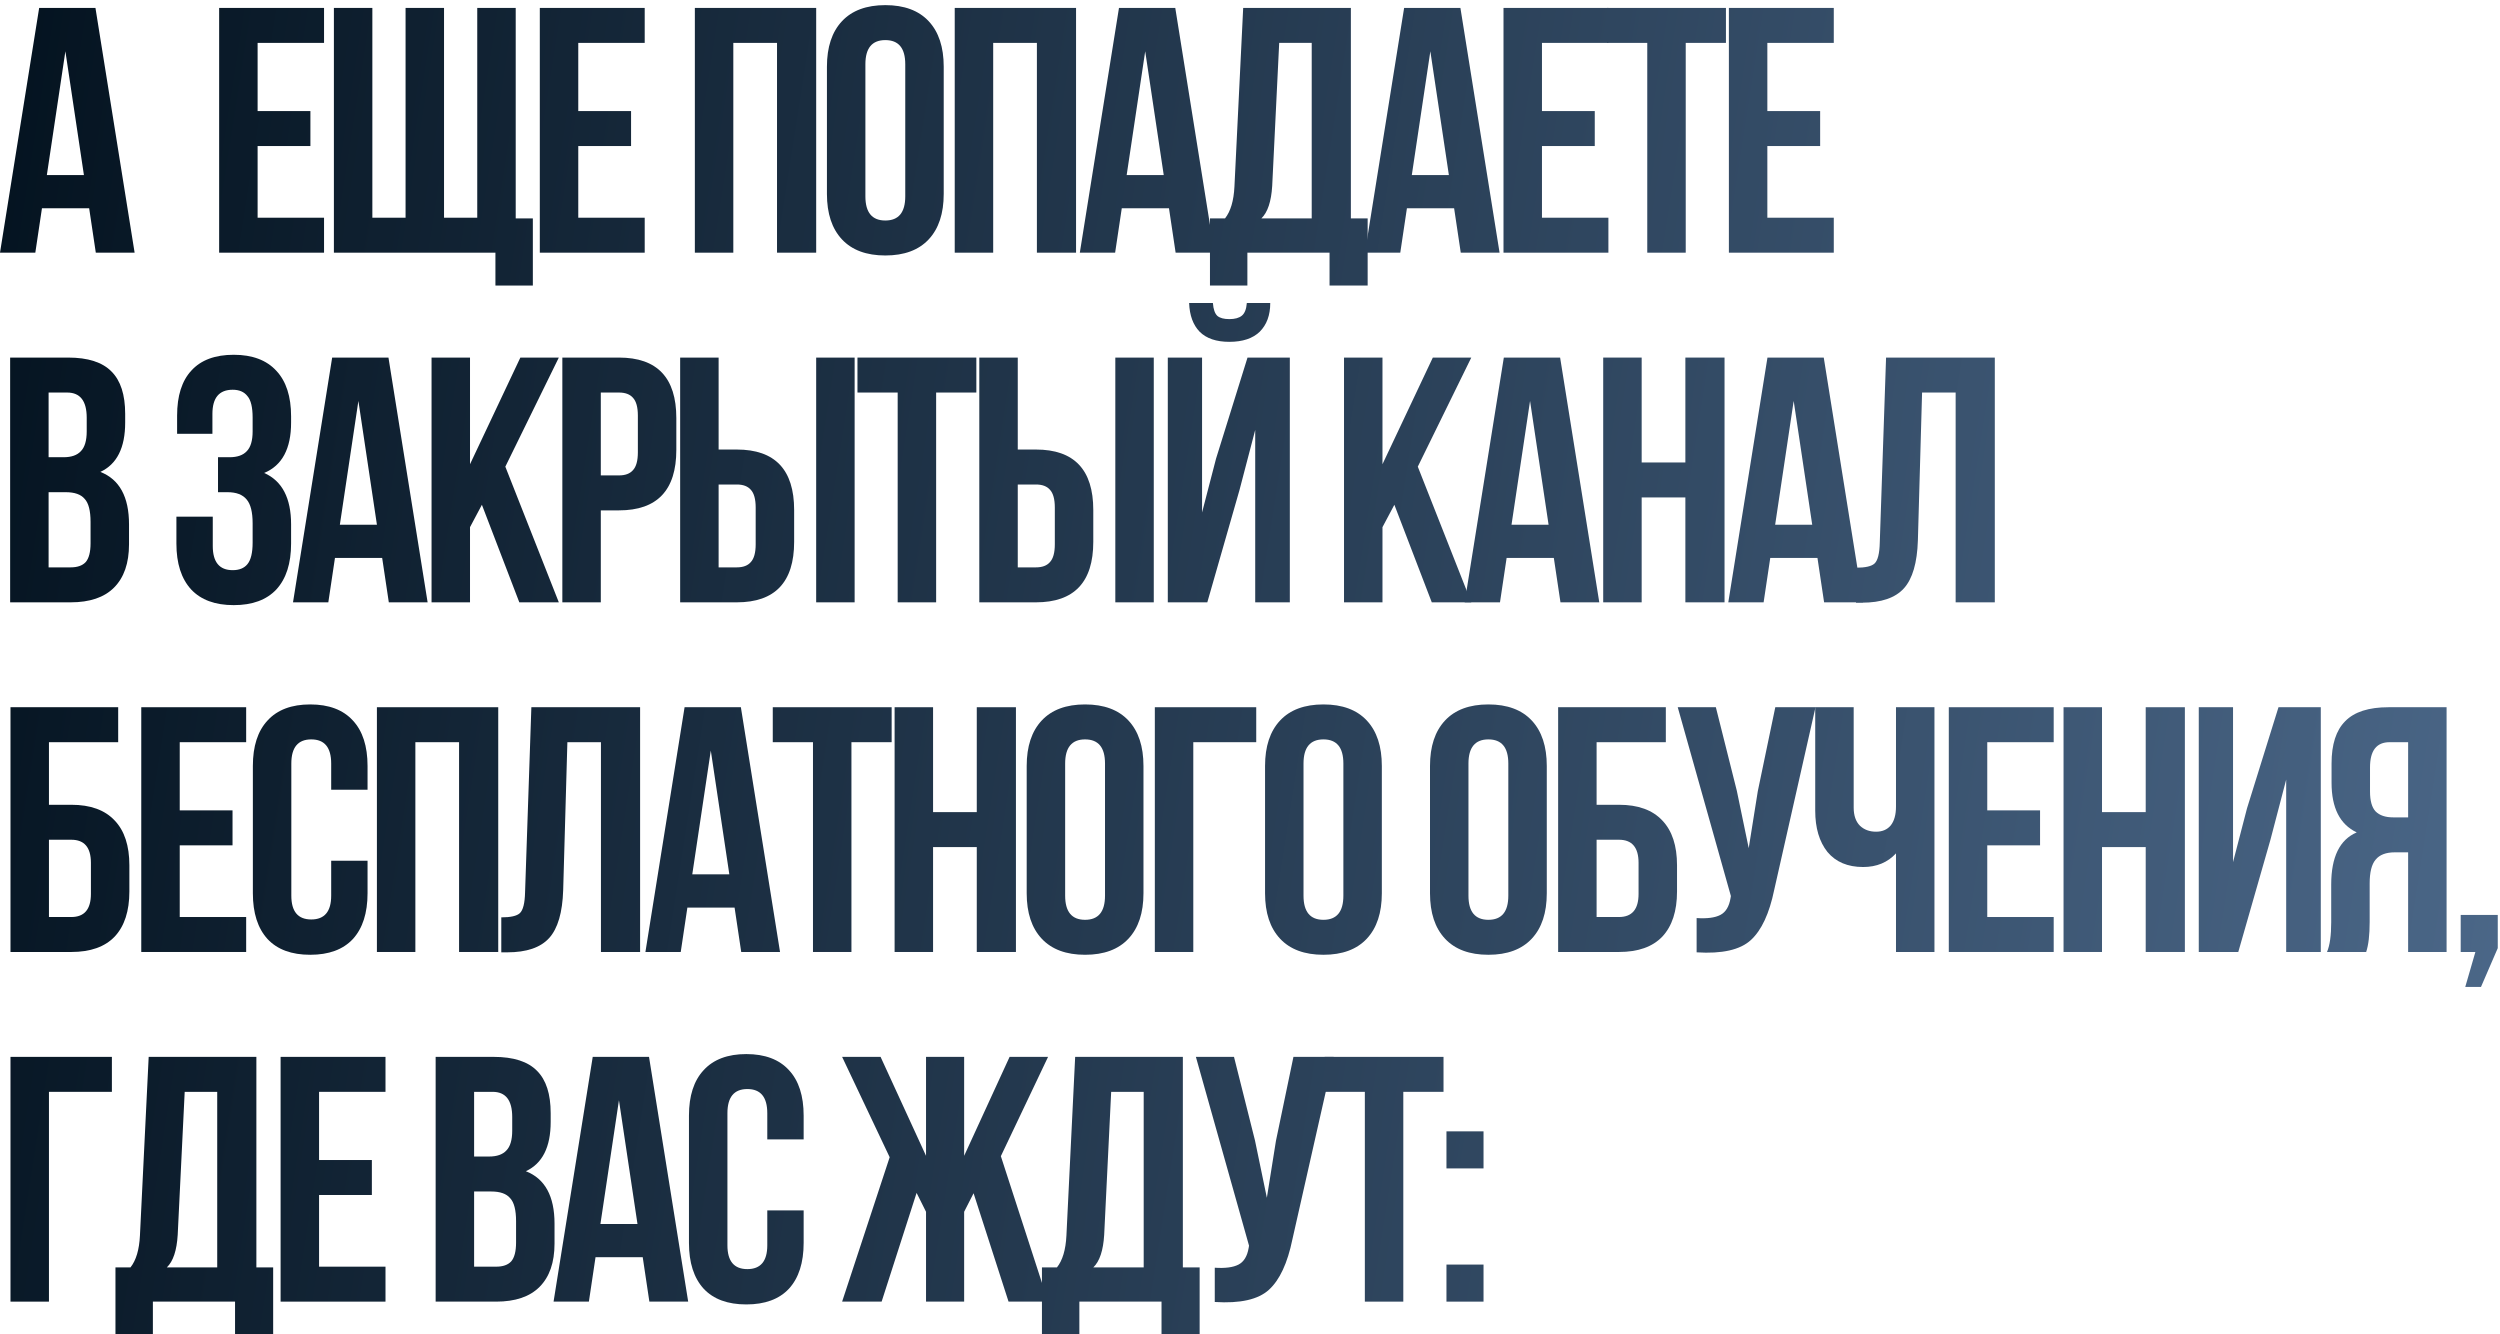 <?xml version="1.0" encoding="UTF-8"?> <svg xmlns="http://www.w3.org/2000/svg" width="429" height="229" viewBox="0 0 429 229" fill="none"><path d="M248.213 217H254.573V223.36H248.213V217ZM248.213 194.14H254.573V200.5H248.213V194.14Z" fill="url(#paint0_linear_3_1652)"></path><path d="M227.307 187.36V181.36H247.707V187.36H240.807V223.36H234.207V187.36H227.307Z" fill="url(#paint1_linear_3_1652)"></path><path d="M228.854 181.36L221.774 212.68C220.934 216.76 219.594 219.64 217.754 221.32C215.914 223 212.814 223.7 208.454 223.42V217.54C210.254 217.66 211.614 217.48 212.534 217C213.454 216.52 214.034 215.56 214.274 214.12L214.334 213.76L205.214 181.36H211.754L215.354 195.7L217.394 205.54L218.954 195.76L221.954 181.36H228.854Z" fill="url(#paint2_linear_3_1652)"></path><path d="M205.858 229H199.318V223.36H185.218V229H178.798V217.48H181.378C182.338 216.28 182.878 214.46 182.998 212.02L184.498 181.36H202.978V217.48H205.858V229ZM190.678 187.36L189.478 211.9C189.318 214.58 188.698 216.44 187.618 217.48H196.258V187.36H190.678Z" fill="url(#paint3_linear_3_1652)"></path><path d="M165.447 181.36V198.34L173.247 181.36H179.847L171.747 198.4L179.847 223.36H173.067L167.067 204.76L165.447 207.94V223.36H158.907V207.94L157.287 204.7L151.287 223.36H144.507L152.667 198.58L144.507 181.36H151.107L158.907 198.34V181.36H165.447Z" fill="url(#paint4_linear_3_1652)"></path><path d="M131.666 207.7H137.906V213.28C137.906 216.68 137.066 219.3 135.386 221.14C133.706 222.94 131.266 223.84 128.066 223.84C124.866 223.84 122.426 222.94 120.746 221.14C119.066 219.3 118.226 216.68 118.226 213.28V191.44C118.226 188.04 119.066 185.44 120.746 183.64C122.426 181.8 124.866 180.88 128.066 180.88C131.266 180.88 133.706 181.8 135.386 183.64C137.066 185.44 137.906 188.04 137.906 191.44V195.52H131.666V191.02C131.666 188.26 130.526 186.88 128.246 186.88C125.966 186.88 124.826 188.26 124.826 191.02V213.7C124.826 216.42 125.966 217.78 128.246 217.78C130.526 217.78 131.666 216.42 131.666 213.7V207.7Z" fill="url(#paint5_linear_3_1652)"></path><path d="M111.372 181.36L118.092 223.36H111.432L110.292 215.74H102.192L101.052 223.36H94.992L101.712 181.36H111.372ZM106.212 188.8L103.032 210.04H109.392L106.212 188.8Z" fill="url(#paint6_linear_3_1652)"></path><path d="M84.717 181.36C88.117 181.36 90.597 182.16 92.157 183.76C93.717 185.32 94.497 187.74 94.497 191.02V192.52C94.497 196.84 93.077 199.66 90.237 200.98C93.517 202.26 95.157 205.26 95.157 209.98V213.4C95.157 216.64 94.297 219.12 92.577 220.84C90.897 222.52 88.417 223.36 85.137 223.36H74.757V181.36H84.717ZM84.297 204.46H81.357V217.36H85.137C86.297 217.36 87.157 217.06 87.717 216.46C88.277 215.82 88.557 214.74 88.557 213.22V209.56C88.557 207.64 88.217 206.32 87.537 205.6C86.897 204.84 85.817 204.46 84.297 204.46ZM84.537 187.36H81.357V198.46H83.937C85.257 198.46 86.237 198.12 86.877 197.44C87.557 196.76 87.897 195.62 87.897 194.02V191.68C87.897 188.8 86.777 187.36 84.537 187.36Z" fill="url(#paint7_linear_3_1652)"></path><path d="M54.751 187.36V199.06H63.811V205.06H54.751V217.36H66.151V223.36H48.151V181.36H66.151V187.36H54.751Z" fill="url(#paint8_linear_3_1652)"></path><path d="M46.874 229H40.334V223.36H26.234V229H19.814V217.48H22.394C23.354 216.28 23.894 214.46 24.014 212.02L25.514 181.36H43.994V217.48H46.874V229ZM31.694 187.36L30.494 211.9C30.334 214.58 29.714 216.44 28.634 217.48H37.274V187.36H31.694Z" fill="url(#paint9_linear_3_1652)"></path><path d="M8.4 223.36H1.8V181.36H19.2V187.36H8.4V223.36Z" fill="url(#paint10_linear_3_1652)"></path><path d="M424.776 163.36H422.256V157H428.616V162.7L425.736 169.36H423.036L424.776 163.36Z" fill="url(#paint11_linear_3_1652)"></path><path d="M406.035 163.36H399.315C399.795 162.24 400.035 160.54 400.035 158.26V151.78C400.035 147.06 401.495 144.08 404.415 142.84C401.535 141.48 400.095 138.64 400.095 134.32V131.02C400.095 127.74 400.875 125.32 402.435 123.76C403.995 122.16 406.475 121.36 409.875 121.36H419.835V163.36H413.235V146.26H410.955C409.435 146.26 408.335 146.68 407.655 147.52C406.975 148.32 406.635 149.68 406.635 151.6V158.2C406.635 160.44 406.435 162.16 406.035 163.36ZM413.235 127.36H410.055C407.815 127.36 406.695 128.8 406.695 131.68V135.82C406.695 137.42 407.015 138.56 407.655 139.24C408.335 139.92 409.335 140.26 410.655 140.26H413.235V127.36Z" fill="url(#paint12_linear_3_1652)"></path><path d="M389.609 144.1L384.089 163.36H377.309V121.36H383.189V147.94L385.589 138.7L390.989 121.36H398.249V163.36H392.309V133.78L389.609 144.1Z" fill="url(#paint13_linear_3_1652)"></path><path d="M360.704 145.36V163.36H354.104V121.36H360.704V139.36H368.204V121.36H374.924V163.36H368.204V145.36H360.704Z" fill="url(#paint14_linear_3_1652)"></path><path d="M341.014 127.36V139.06H350.074V145.06H341.014V157.36H352.414V163.36H334.414V121.36H352.414V127.36H341.014Z" fill="url(#paint15_linear_3_1652)"></path><path d="M325.352 121.36H331.952V163.36H325.352V146.44C323.912 148 322.032 148.78 319.712 148.78C317.072 148.78 315.032 147.92 313.592 146.2C312.192 144.44 311.492 142.08 311.492 139.12V121.36H318.092V138.58C318.092 139.94 318.452 140.98 319.172 141.7C319.892 142.38 320.812 142.72 321.932 142.72C323.012 142.72 323.852 142.36 324.452 141.64C325.052 140.88 325.352 139.8 325.352 138.4V121.36Z" fill="url(#paint16_linear_3_1652)"></path><path d="M311.54 121.36L304.46 152.68C303.62 156.76 302.28 159.64 300.44 161.32C298.6 163 295.5 163.7 291.14 163.42V157.54C292.94 157.66 294.3 157.48 295.22 157C296.14 156.52 296.72 155.56 296.96 154.12L297.02 153.76L287.9 121.36H294.44L298.04 135.7L300.08 145.54L301.64 135.76L304.64 121.36H311.54Z" fill="url(#paint17_linear_3_1652)"></path><path d="M277.817 163.36H267.377V121.36H285.857V127.36H273.977V138.1H277.817C281.097 138.1 283.577 139 285.257 140.8C286.937 142.56 287.777 145.12 287.777 148.48V152.98C287.777 156.34 286.937 158.92 285.257 160.72C283.577 162.48 281.097 163.36 277.817 163.36ZM273.977 157.36H277.817C280.057 157.36 281.177 156.04 281.177 153.4V148.06C281.177 145.42 280.057 144.1 277.817 144.1H273.977V157.36Z" fill="url(#paint18_linear_3_1652)"></path><path d="M251.988 131.02V153.7C251.988 156.46 253.128 157.84 255.408 157.84C257.688 157.84 258.828 156.46 258.828 153.7V131.02C258.828 128.26 257.688 126.88 255.408 126.88C253.128 126.88 251.988 128.26 251.988 131.02ZM245.388 153.28V131.44C245.388 128.08 246.248 125.48 247.968 123.64C249.688 121.8 252.168 120.88 255.408 120.88C258.648 120.88 261.128 121.8 262.848 123.64C264.568 125.48 265.428 128.08 265.428 131.44V153.28C265.428 156.64 264.568 159.24 262.848 161.08C261.128 162.92 258.648 163.84 255.408 163.84C252.168 163.84 249.688 162.92 247.968 161.08C246.248 159.24 245.388 156.64 245.388 153.28Z" fill="url(#paint19_linear_3_1652)"></path><path d="M223.683 131.02V153.7C223.683 156.46 224.823 157.84 227.103 157.84C229.383 157.84 230.523 156.46 230.523 153.7V131.02C230.523 128.26 229.383 126.88 227.103 126.88C224.823 126.88 223.683 128.26 223.683 131.02ZM217.083 153.28V131.44C217.083 128.08 217.943 125.48 219.663 123.64C221.383 121.8 223.863 120.88 227.103 120.88C230.343 120.88 232.823 121.8 234.543 123.64C236.263 125.48 237.123 128.08 237.123 131.44V153.28C237.123 156.64 236.263 159.24 234.543 161.08C232.823 162.92 230.343 163.84 227.103 163.84C223.863 163.84 221.383 162.92 219.663 161.08C217.943 159.24 217.083 156.64 217.083 153.28Z" fill="url(#paint20_linear_3_1652)"></path><path d="M204.769 163.36H198.169V121.36H215.569V127.36H204.769V163.36Z" fill="url(#paint21_linear_3_1652)"></path><path d="M182.78 131.02V153.7C182.78 156.46 183.92 157.84 186.2 157.84C188.48 157.84 189.62 156.46 189.62 153.7V131.02C189.62 128.26 188.48 126.88 186.2 126.88C183.92 126.88 182.78 128.26 182.78 131.02ZM176.18 153.28V131.44C176.18 128.08 177.04 125.48 178.76 123.64C180.48 121.8 182.96 120.88 186.2 120.88C189.44 120.88 191.92 121.8 193.64 123.64C195.36 125.48 196.22 128.08 196.22 131.44V153.28C196.22 156.64 195.36 159.24 193.64 161.08C191.92 162.92 189.44 163.84 186.2 163.84C182.96 163.84 180.48 162.92 178.76 161.08C177.04 159.24 176.18 156.64 176.18 153.28Z" fill="url(#paint22_linear_3_1652)"></path><path d="M160.114 145.36V163.36H153.514V121.36H160.114V139.36H167.614V121.36H174.334V163.36H167.614V145.36H160.114Z" fill="url(#paint23_linear_3_1652)"></path><path d="M132.607 127.36V121.36H153.007V127.36H146.107V163.36H139.507V127.36H132.607Z" fill="url(#paint24_linear_3_1652)"></path><path d="M127.134 121.36L133.854 163.36H127.194L126.054 155.74H117.954L116.814 163.36H110.754L117.474 121.36H127.134ZM121.974 128.8L118.794 150.04H125.154L121.974 128.8Z" fill="url(#paint25_linear_3_1652)"></path><path d="M86.022 163.42V157.42C87.622 157.42 88.682 157.18 89.202 156.7C89.762 156.18 90.062 154.98 90.102 153.1L91.182 121.36H109.842V163.36H103.122V127.36H97.362L96.642 152.74C96.522 156.58 95.722 159.32 94.242 160.96C92.762 162.6 90.362 163.42 87.042 163.42H86.022Z" fill="url(#paint26_linear_3_1652)"></path><path d="M71.277 127.36V163.36H64.677V121.36H85.497V163.36H78.777V127.36H71.277Z" fill="url(#paint27_linear_3_1652)"></path><path d="M56.832 147.7H63.072V153.28C63.072 156.68 62.232 159.3 60.552 161.14C58.872 162.94 56.432 163.84 53.232 163.84C50.032 163.84 47.592 162.94 45.912 161.14C44.232 159.3 43.392 156.68 43.392 153.28V131.44C43.392 128.04 44.232 125.44 45.912 123.64C47.592 121.8 50.032 120.88 53.232 120.88C56.432 120.88 58.872 121.8 60.552 123.64C62.232 125.44 63.072 128.04 63.072 131.44V135.52H56.832V131.02C56.832 128.26 55.692 126.88 53.412 126.88C51.132 126.88 49.992 128.26 49.992 131.02V153.7C49.992 156.42 51.132 157.78 53.412 157.78C55.692 157.78 56.832 156.42 56.832 153.7V147.7Z" fill="url(#paint28_linear_3_1652)"></path><path d="M30.842 127.36V139.06H39.902V145.06H30.842V157.36H42.242V163.36H24.242V121.36H42.242V127.36H30.842Z" fill="url(#paint29_linear_3_1652)"></path><path d="M12.24 163.36H1.8V121.36H20.28V127.36H8.4V138.1H12.24C15.52 138.1 18 139 19.68 140.8C21.36 142.56 22.2 145.12 22.2 148.48V152.98C22.2 156.34 21.36 158.92 19.68 160.72C18 162.48 15.52 163.36 12.24 163.36ZM8.4 157.36H12.24C14.48 157.36 15.6 156.04 15.6 153.4V148.06C15.6 145.42 14.48 144.1 12.24 144.1H8.4V157.36Z" fill="url(#paint30_linear_3_1652)"></path><path d="M318.489 103.42V97.42C320.089 97.42 321.149 97.18 321.669 96.7C322.229 96.18 322.529 94.98 322.569 93.1L323.649 61.36H342.309V103.36H335.589V67.36H329.829L329.109 92.74C328.989 96.58 328.189 99.32 326.709 100.96C325.229 102.6 322.829 103.42 319.509 103.42H318.489Z" fill="url(#paint31_linear_3_1652)"></path><path d="M312.956 61.36L319.676 103.36H313.016L311.876 95.74H303.776L302.636 103.36H296.576L303.296 61.36H312.956ZM307.796 68.8L304.616 90.04H310.976L307.796 68.8Z" fill="url(#paint32_linear_3_1652)"></path><path d="M281.71 85.36V103.36H275.11V61.36H281.71V79.36H289.21V61.36H295.93V103.36H289.21V85.36H281.71Z" fill="url(#paint33_linear_3_1652)"></path><path d="M267.717 61.36L274.437 103.36H267.777L266.637 95.74H258.537L257.397 103.36H251.337L258.057 61.36H267.717ZM262.557 68.8L259.377 90.04H265.737L262.557 68.8Z" fill="url(#paint34_linear_3_1652)"></path><path d="M245.693 103.36L239.273 86.62L237.233 90.46V103.36H230.633V61.36H237.233V79.66L245.873 61.36H252.473L243.293 80.08L252.473 103.36H245.693Z" fill="url(#paint35_linear_3_1652)"></path><path d="M207.174 103.36H200.394V61.36H206.274V87.94L208.674 78.7L214.074 61.36H221.334V103.36H215.394V73.78L212.694 84.1L207.174 103.36ZM213.954 52C213.874 53.04 213.594 53.76 213.114 54.16C212.634 54.56 211.914 54.76 210.954 54.76C210.034 54.76 209.354 54.58 208.914 54.22C208.474 53.82 208.214 53.08 208.134 52H204.054C204.134 54.12 204.734 55.76 205.854 56.92C207.014 58.08 208.714 58.66 210.954 58.66C213.234 58.66 214.974 58.08 216.174 56.92C217.374 55.72 217.974 54.08 217.974 52H213.954Z" fill="url(#paint36_linear_3_1652)"></path><path d="M177.768 103.36H168.048V61.36H174.648V77.14H177.768C184.328 77.14 187.608 80.6 187.608 87.52V92.98C187.608 99.9 184.328 103.36 177.768 103.36ZM174.648 97.36H177.768C178.848 97.36 179.648 97.06 180.168 96.46C180.728 95.86 181.008 94.84 181.008 93.4V87.1C181.008 85.66 180.728 84.64 180.168 84.04C179.648 83.44 178.848 83.14 177.768 83.14H174.648V97.36ZM197.988 103.36H191.388V61.36H197.988V103.36Z" fill="url(#paint37_linear_3_1652)"></path><path d="M147.141 67.36V61.36H167.541V67.36H160.641V103.36H154.041V67.36H147.141Z" fill="url(#paint38_linear_3_1652)"></path><path d="M126.435 103.36H116.715V61.36H123.315V77.14H126.435C132.995 77.14 136.275 80.6 136.275 87.52V92.98C136.275 99.9 132.995 103.36 126.435 103.36ZM123.315 97.36H126.435C127.515 97.36 128.315 97.06 128.835 96.46C129.395 95.86 129.675 94.84 129.675 93.4V87.1C129.675 85.66 129.395 84.64 128.835 84.04C128.315 83.44 127.515 83.14 126.435 83.14H123.315V97.36ZM146.655 103.36H140.055V61.36H146.655V103.36Z" fill="url(#paint39_linear_3_1652)"></path><path d="M106.218 61.36C112.778 61.36 116.058 64.82 116.058 71.74V77.2C116.058 84.12 112.778 87.58 106.218 87.58H103.098V103.36H96.498V61.36H106.218ZM106.218 67.36H103.098V81.58H106.218C107.298 81.58 108.098 81.28 108.618 80.68C109.178 80.08 109.458 79.06 109.458 77.62V71.32C109.458 69.88 109.178 68.86 108.618 68.26C108.098 67.66 107.298 67.36 106.218 67.36Z" fill="url(#paint40_linear_3_1652)"></path><path d="M89.114 103.36L82.694 86.62L80.654 90.46V103.36H74.054V61.36H80.654V79.66L89.294 61.36H95.894L86.714 80.08L95.894 103.36H89.114Z" fill="url(#paint41_linear_3_1652)"></path><path d="M66.66 61.36L73.38 103.36H66.72L65.58 95.74H57.48L56.34 103.36H50.28L57 61.36H66.66ZM61.5 68.8L58.32 90.04H64.68L61.5 68.8Z" fill="url(#paint42_linear_3_1652)"></path><path d="M43.351 74.02V71.68C43.351 69.88 43.051 68.64 42.451 67.96C41.891 67.24 41.051 66.88 39.931 66.88C37.611 66.88 36.451 68.26 36.451 71.02V74.44H30.391V71.32C30.391 67.92 31.211 65.34 32.851 63.58C34.491 61.78 36.911 60.88 40.111 60.88C43.311 60.88 45.751 61.8 47.431 63.64C49.111 65.44 49.951 68.04 49.951 71.44V72.52C49.951 77 48.411 79.88 45.331 81.16C48.411 82.52 49.951 85.46 49.951 89.98V93.28C49.951 96.68 49.111 99.3 47.431 101.14C45.751 102.94 43.311 103.84 40.111 103.84C36.911 103.84 34.471 102.94 32.791 101.14C31.111 99.3 30.271 96.68 30.271 93.28V88.66H36.511V93.7C36.511 96.46 37.651 97.84 39.931 97.84C41.051 97.84 41.891 97.5 42.451 96.82C43.051 96.1 43.351 94.86 43.351 93.1V89.8C43.351 87.88 43.011 86.52 42.331 85.72C41.651 84.88 40.551 84.46 39.031 84.46H37.411V78.46H39.391C40.711 78.46 41.691 78.12 42.331 77.44C43.011 76.76 43.351 75.62 43.351 74.02Z" fill="url(#paint43_linear_3_1652)"></path><path d="M11.7 61.36C15.1 61.36 17.58 62.16 19.14 63.76C20.7 65.32 21.48 67.74 21.48 71.02V72.52C21.48 76.84 20.06 79.66 17.22 80.98C20.5 82.26 22.14 85.26 22.14 89.98V93.4C22.14 96.64 21.28 99.12 19.56 100.84C17.88 102.52 15.4 103.36 12.12 103.36H1.74V61.36H11.7ZM11.28 84.46H8.34V97.36H12.12C13.28 97.36 14.14 97.06 14.7 96.46C15.26 95.82 15.54 94.74 15.54 93.22V89.56C15.54 87.64 15.2 86.32 14.52 85.6C13.88 84.84 12.8 84.46 11.28 84.46ZM11.52 67.36H8.34V78.46H10.92C12.24 78.46 13.22 78.12 13.86 77.44C14.54 76.76 14.88 75.62 14.88 74.02V71.68C14.88 68.8 13.76 67.36 11.52 67.36Z" fill="url(#paint44_linear_3_1652)"></path><path d="M303.277 7.36V19.06H312.337V25.06H303.277V37.36H314.677V43.36H296.677V1.36H314.677V7.36H303.277Z" fill="url(#paint45_linear_3_1652)"></path><path d="M275.771 7.36V1.36H296.171V7.36H289.271V43.36H282.671V7.36H275.771Z" fill="url(#paint46_linear_3_1652)"></path><path d="M264.601 7.36V19.06H273.661V25.06H264.601V37.36H276.001V43.36H258.001V1.36H276.001V7.36H264.601Z" fill="url(#paint47_linear_3_1652)"></path><path d="M250.607 1.36L257.327 43.36H250.667L249.527 35.74H241.427L240.287 43.36H234.227L240.947 1.36H250.607ZM245.447 8.8L242.267 30.04H248.627L245.447 8.8Z" fill="url(#paint48_linear_3_1652)"></path><path d="M234.69 49H228.15V43.36H214.05V49H207.63V37.48H210.21C211.17 36.28 211.71 34.46 211.83 32.02L213.33 1.36H231.81V37.48H234.69V49ZM219.51 7.36L218.31 31.9C218.15 34.58 217.53 36.44 216.45 37.48H225.09V7.36H219.51Z" fill="url(#paint49_linear_3_1652)"></path><path d="M201.677 1.36L208.397 43.36H201.737L200.597 35.74H192.497L191.357 43.36H185.297L192.017 1.36H201.677ZM196.517 8.8L193.337 30.04H199.697L196.517 8.8Z" fill="url(#paint50_linear_3_1652)"></path><path d="M170.431 7.36V43.36H163.831V1.36H184.651V43.36H177.931V7.36H170.431Z" fill="url(#paint51_linear_3_1652)"></path><path d="M148.502 11.02V33.7C148.502 36.46 149.642 37.84 151.922 37.84C154.202 37.84 155.342 36.46 155.342 33.7V11.02C155.342 8.26 154.202 6.88 151.922 6.88C149.642 6.88 148.502 8.26 148.502 11.02ZM141.902 33.28V11.44C141.902 8.08 142.762 5.48 144.482 3.64C146.202 1.8 148.682 0.88 151.922 0.88C155.162 0.88 157.642 1.8 159.362 3.64C161.082 5.48 161.942 8.08 161.942 11.44V33.28C161.942 36.64 161.082 39.24 159.362 41.08C157.642 42.92 155.162 43.84 151.922 43.84C148.682 43.84 146.202 42.92 144.482 41.08C142.762 39.24 141.902 36.64 141.902 33.28Z" fill="url(#paint52_linear_3_1652)"></path><path d="M125.837 7.36V43.36H119.237V1.36H140.057V43.36H133.337V7.36H125.837Z" fill="url(#paint53_linear_3_1652)"></path><path d="M99.231 7.36V19.06H108.291V25.06H99.231V37.36H110.631V43.36H92.631V1.36H110.631V7.36H99.231Z" fill="url(#paint54_linear_3_1652)"></path><path d="M88.496 1.36V37.48H91.436V49H85.016V43.36H57.296V1.36H63.896V37.36H69.596V1.36H76.196V37.36H81.896V1.36H88.496Z" fill="url(#paint55_linear_3_1652)"></path><path d="M44.206 7.36V19.06H53.266V25.06H44.206V37.36H55.606V43.36H37.606V1.36H55.606V7.36H44.206Z" fill="url(#paint56_linear_3_1652)"></path><path d="M16.38 1.36L23.1 43.36H16.44L15.3 35.74H7.2L6.06 43.36H-0L6.72 1.36H16.38ZM11.22 8.8L8.04 30.04H14.4L11.22 8.8Z" fill="url(#paint57_linear_3_1652)"></path><defs><linearGradient id="paint0_linear_3_1652" x1="-0.66" y1="13.789" x2="471.045" y2="87.471" gradientUnits="userSpaceOnUse"><stop stop-color="#041320"></stop><stop offset="1" stop-color="#4F6C8E"></stop></linearGradient><linearGradient id="paint1_linear_3_1652" x1="-0.66" y1="13.789" x2="471.045" y2="87.471" gradientUnits="userSpaceOnUse"><stop stop-color="#041320"></stop><stop offset="1" stop-color="#4F6C8E"></stop></linearGradient><linearGradient id="paint2_linear_3_1652" x1="-0.66" y1="13.789" x2="471.045" y2="87.471" gradientUnits="userSpaceOnUse"><stop stop-color="#041320"></stop><stop offset="1" stop-color="#4F6C8E"></stop></linearGradient><linearGradient id="paint3_linear_3_1652" x1="-0.66" y1="13.789" x2="471.045" y2="87.471" gradientUnits="userSpaceOnUse"><stop stop-color="#041320"></stop><stop offset="1" stop-color="#4F6C8E"></stop></linearGradient><linearGradient id="paint4_linear_3_1652" x1="-0.66" y1="13.789" x2="471.045" y2="87.471" gradientUnits="userSpaceOnUse"><stop stop-color="#041320"></stop><stop offset="1" stop-color="#4F6C8E"></stop></linearGradient><linearGradient id="paint5_linear_3_1652" x1="-0.66" y1="13.789" x2="471.045" y2="87.471" gradientUnits="userSpaceOnUse"><stop stop-color="#041320"></stop><stop offset="1" stop-color="#4F6C8E"></stop></linearGradient><linearGradient id="paint6_linear_3_1652" x1="-0.66" y1="13.789" x2="471.045" y2="87.471" gradientUnits="userSpaceOnUse"><stop stop-color="#041320"></stop><stop offset="1" stop-color="#4F6C8E"></stop></linearGradient><linearGradient id="paint7_linear_3_1652" x1="-0.66" y1="13.789" x2="471.045" y2="87.471" gradientUnits="userSpaceOnUse"><stop stop-color="#041320"></stop><stop offset="1" stop-color="#4F6C8E"></stop></linearGradient><linearGradient id="paint8_linear_3_1652" x1="-0.66" y1="13.789" x2="471.045" y2="87.471" gradientUnits="userSpaceOnUse"><stop stop-color="#041320"></stop><stop offset="1" stop-color="#4F6C8E"></stop></linearGradient><linearGradient id="paint9_linear_3_1652" x1="-0.66" y1="13.789" x2="471.045" y2="87.471" gradientUnits="userSpaceOnUse"><stop stop-color="#041320"></stop><stop offset="1" stop-color="#4F6C8E"></stop></linearGradient><linearGradient id="paint10_linear_3_1652" x1="-0.66" y1="13.789" x2="471.045" y2="87.471" gradientUnits="userSpaceOnUse"><stop stop-color="#041320"></stop><stop offset="1" stop-color="#4F6C8E"></stop></linearGradient><linearGradient id="paint11_linear_3_1652" x1="-0.66" y1="13.789" x2="471.045" y2="87.471" gradientUnits="userSpaceOnUse"><stop stop-color="#041320"></stop><stop offset="1" stop-color="#4F6C8E"></stop></linearGradient><linearGradient id="paint12_linear_3_1652" x1="-0.66" y1="13.789" x2="471.045" y2="87.471" gradientUnits="userSpaceOnUse"><stop stop-color="#041320"></stop><stop offset="1" stop-color="#4F6C8E"></stop></linearGradient><linearGradient id="paint13_linear_3_1652" x1="-0.66" y1="13.789" x2="471.045" y2="87.471" gradientUnits="userSpaceOnUse"><stop stop-color="#041320"></stop><stop offset="1" stop-color="#4F6C8E"></stop></linearGradient><linearGradient id="paint14_linear_3_1652" x1="-0.66" y1="13.789" x2="471.045" y2="87.471" gradientUnits="userSpaceOnUse"><stop stop-color="#041320"></stop><stop offset="1" stop-color="#4F6C8E"></stop></linearGradient><linearGradient id="paint15_linear_3_1652" x1="-0.66" y1="13.789" x2="471.045" y2="87.471" gradientUnits="userSpaceOnUse"><stop stop-color="#041320"></stop><stop offset="1" stop-color="#4F6C8E"></stop></linearGradient><linearGradient id="paint16_linear_3_1652" x1="-0.66" y1="13.789" x2="471.045" y2="87.471" gradientUnits="userSpaceOnUse"><stop stop-color="#041320"></stop><stop offset="1" stop-color="#4F6C8E"></stop></linearGradient><linearGradient id="paint17_linear_3_1652" x1="-0.66" y1="13.789" x2="471.045" y2="87.471" gradientUnits="userSpaceOnUse"><stop stop-color="#041320"></stop><stop offset="1" stop-color="#4F6C8E"></stop></linearGradient><linearGradient id="paint18_linear_3_1652" x1="-0.66" y1="13.789" x2="471.045" y2="87.471" gradientUnits="userSpaceOnUse"><stop stop-color="#041320"></stop><stop offset="1" stop-color="#4F6C8E"></stop></linearGradient><linearGradient id="paint19_linear_3_1652" x1="-0.66" y1="13.789" x2="471.045" y2="87.471" gradientUnits="userSpaceOnUse"><stop stop-color="#041320"></stop><stop offset="1" stop-color="#4F6C8E"></stop></linearGradient><linearGradient id="paint20_linear_3_1652" x1="-0.66" y1="13.789" x2="471.045" y2="87.471" gradientUnits="userSpaceOnUse"><stop stop-color="#041320"></stop><stop offset="1" stop-color="#4F6C8E"></stop></linearGradient><linearGradient id="paint21_linear_3_1652" x1="-0.66" y1="13.789" x2="471.045" y2="87.471" gradientUnits="userSpaceOnUse"><stop stop-color="#041320"></stop><stop offset="1" stop-color="#4F6C8E"></stop></linearGradient><linearGradient id="paint22_linear_3_1652" x1="-0.66" y1="13.789" x2="471.045" y2="87.471" gradientUnits="userSpaceOnUse"><stop stop-color="#041320"></stop><stop offset="1" stop-color="#4F6C8E"></stop></linearGradient><linearGradient id="paint23_linear_3_1652" x1="-0.66" y1="13.789" x2="471.045" y2="87.471" gradientUnits="userSpaceOnUse"><stop stop-color="#041320"></stop><stop offset="1" stop-color="#4F6C8E"></stop></linearGradient><linearGradient id="paint24_linear_3_1652" x1="-0.66" y1="13.789" x2="471.045" y2="87.471" gradientUnits="userSpaceOnUse"><stop stop-color="#041320"></stop><stop offset="1" stop-color="#4F6C8E"></stop></linearGradient><linearGradient id="paint25_linear_3_1652" x1="-0.66" y1="13.789" x2="471.045" y2="87.471" gradientUnits="userSpaceOnUse"><stop stop-color="#041320"></stop><stop offset="1" stop-color="#4F6C8E"></stop></linearGradient><linearGradient id="paint26_linear_3_1652" x1="-0.66" y1="13.789" x2="471.045" y2="87.471" gradientUnits="userSpaceOnUse"><stop stop-color="#041320"></stop><stop offset="1" stop-color="#4F6C8E"></stop></linearGradient><linearGradient id="paint27_linear_3_1652" x1="-0.66" y1="13.789" x2="471.045" y2="87.471" gradientUnits="userSpaceOnUse"><stop stop-color="#041320"></stop><stop offset="1" stop-color="#4F6C8E"></stop></linearGradient><linearGradient id="paint28_linear_3_1652" x1="-0.66" y1="13.789" x2="471.045" y2="87.471" gradientUnits="userSpaceOnUse"><stop stop-color="#041320"></stop><stop offset="1" stop-color="#4F6C8E"></stop></linearGradient><linearGradient id="paint29_linear_3_1652" x1="-0.66" y1="13.789" x2="471.045" y2="87.471" gradientUnits="userSpaceOnUse"><stop stop-color="#041320"></stop><stop offset="1" stop-color="#4F6C8E"></stop></linearGradient><linearGradient id="paint30_linear_3_1652" x1="-0.66" y1="13.789" x2="471.045" y2="87.471" gradientUnits="userSpaceOnUse"><stop stop-color="#041320"></stop><stop offset="1" stop-color="#4F6C8E"></stop></linearGradient><linearGradient id="paint31_linear_3_1652" x1="-0.66" y1="13.789" x2="471.045" y2="87.471" gradientUnits="userSpaceOnUse"><stop stop-color="#041320"></stop><stop offset="1" stop-color="#4F6C8E"></stop></linearGradient><linearGradient id="paint32_linear_3_1652" x1="-0.66" y1="13.789" x2="471.045" y2="87.471" gradientUnits="userSpaceOnUse"><stop stop-color="#041320"></stop><stop offset="1" stop-color="#4F6C8E"></stop></linearGradient><linearGradient id="paint33_linear_3_1652" x1="-0.66" y1="13.789" x2="471.045" y2="87.471" gradientUnits="userSpaceOnUse"><stop stop-color="#041320"></stop><stop offset="1" stop-color="#4F6C8E"></stop></linearGradient><linearGradient id="paint34_linear_3_1652" x1="-0.66" y1="13.789" x2="471.045" y2="87.471" gradientUnits="userSpaceOnUse"><stop stop-color="#041320"></stop><stop offset="1" stop-color="#4F6C8E"></stop></linearGradient><linearGradient id="paint35_linear_3_1652" x1="-0.66" y1="13.789" x2="471.045" y2="87.471" gradientUnits="userSpaceOnUse"><stop stop-color="#041320"></stop><stop offset="1" stop-color="#4F6C8E"></stop></linearGradient><linearGradient id="paint36_linear_3_1652" x1="-0.66" y1="13.789" x2="471.045" y2="87.471" gradientUnits="userSpaceOnUse"><stop stop-color="#041320"></stop><stop offset="1" stop-color="#4F6C8E"></stop></linearGradient><linearGradient id="paint37_linear_3_1652" x1="-0.66" y1="13.789" x2="471.045" y2="87.471" gradientUnits="userSpaceOnUse"><stop stop-color="#041320"></stop><stop offset="1" stop-color="#4F6C8E"></stop></linearGradient><linearGradient id="paint38_linear_3_1652" x1="-0.66" y1="13.789" x2="471.045" y2="87.471" gradientUnits="userSpaceOnUse"><stop stop-color="#041320"></stop><stop offset="1" stop-color="#4F6C8E"></stop></linearGradient><linearGradient id="paint39_linear_3_1652" x1="-0.66" y1="13.789" x2="471.045" y2="87.471" gradientUnits="userSpaceOnUse"><stop stop-color="#041320"></stop><stop offset="1" stop-color="#4F6C8E"></stop></linearGradient><linearGradient id="paint40_linear_3_1652" x1="-0.66" y1="13.789" x2="471.045" y2="87.471" gradientUnits="userSpaceOnUse"><stop stop-color="#041320"></stop><stop offset="1" stop-color="#4F6C8E"></stop></linearGradient><linearGradient id="paint41_linear_3_1652" x1="-0.66" y1="13.789" x2="471.045" y2="87.471" gradientUnits="userSpaceOnUse"><stop stop-color="#041320"></stop><stop offset="1" stop-color="#4F6C8E"></stop></linearGradient><linearGradient id="paint42_linear_3_1652" x1="-0.66" y1="13.789" x2="471.045" y2="87.471" gradientUnits="userSpaceOnUse"><stop stop-color="#041320"></stop><stop offset="1" stop-color="#4F6C8E"></stop></linearGradient><linearGradient id="paint43_linear_3_1652" x1="-0.66" y1="13.789" x2="471.045" y2="87.471" gradientUnits="userSpaceOnUse"><stop stop-color="#041320"></stop><stop offset="1" stop-color="#4F6C8E"></stop></linearGradient><linearGradient id="paint44_linear_3_1652" x1="-0.66" y1="13.789" x2="471.045" y2="87.471" gradientUnits="userSpaceOnUse"><stop stop-color="#041320"></stop><stop offset="1" stop-color="#4F6C8E"></stop></linearGradient><linearGradient id="paint45_linear_3_1652" x1="-0.66" y1="13.789" x2="471.045" y2="87.471" gradientUnits="userSpaceOnUse"><stop stop-color="#041320"></stop><stop offset="1" stop-color="#4F6C8E"></stop></linearGradient><linearGradient id="paint46_linear_3_1652" x1="-0.66" y1="13.789" x2="471.045" y2="87.471" gradientUnits="userSpaceOnUse"><stop stop-color="#041320"></stop><stop offset="1" stop-color="#4F6C8E"></stop></linearGradient><linearGradient id="paint47_linear_3_1652" x1="-0.66" y1="13.789" x2="471.045" y2="87.471" gradientUnits="userSpaceOnUse"><stop stop-color="#041320"></stop><stop offset="1" stop-color="#4F6C8E"></stop></linearGradient><linearGradient id="paint48_linear_3_1652" x1="-0.66" y1="13.789" x2="471.045" y2="87.471" gradientUnits="userSpaceOnUse"><stop stop-color="#041320"></stop><stop offset="1" stop-color="#4F6C8E"></stop></linearGradient><linearGradient id="paint49_linear_3_1652" x1="-0.66" y1="13.789" x2="471.045" y2="87.471" gradientUnits="userSpaceOnUse"><stop stop-color="#041320"></stop><stop offset="1" stop-color="#4F6C8E"></stop></linearGradient><linearGradient id="paint50_linear_3_1652" x1="-0.66" y1="13.789" x2="471.045" y2="87.471" gradientUnits="userSpaceOnUse"><stop stop-color="#041320"></stop><stop offset="1" stop-color="#4F6C8E"></stop></linearGradient><linearGradient id="paint51_linear_3_1652" x1="-0.66" y1="13.789" x2="471.045" y2="87.471" gradientUnits="userSpaceOnUse"><stop stop-color="#041320"></stop><stop offset="1" stop-color="#4F6C8E"></stop></linearGradient><linearGradient id="paint52_linear_3_1652" x1="-0.66" y1="13.789" x2="471.045" y2="87.471" gradientUnits="userSpaceOnUse"><stop stop-color="#041320"></stop><stop offset="1" stop-color="#4F6C8E"></stop></linearGradient><linearGradient id="paint53_linear_3_1652" x1="-0.66" y1="13.789" x2="471.045" y2="87.471" gradientUnits="userSpaceOnUse"><stop stop-color="#041320"></stop><stop offset="1" stop-color="#4F6C8E"></stop></linearGradient><linearGradient id="paint54_linear_3_1652" x1="-0.66" y1="13.789" x2="471.045" y2="87.471" gradientUnits="userSpaceOnUse"><stop stop-color="#041320"></stop><stop offset="1" stop-color="#4F6C8E"></stop></linearGradient><linearGradient id="paint55_linear_3_1652" x1="-0.66" y1="13.789" x2="471.045" y2="87.471" gradientUnits="userSpaceOnUse"><stop stop-color="#041320"></stop><stop offset="1" stop-color="#4F6C8E"></stop></linearGradient><linearGradient id="paint56_linear_3_1652" x1="-0.66" y1="13.789" x2="471.045" y2="87.471" gradientUnits="userSpaceOnUse"><stop stop-color="#041320"></stop><stop offset="1" stop-color="#4F6C8E"></stop></linearGradient><linearGradient id="paint57_linear_3_1652" x1="-0.66" y1="13.789" x2="471.045" y2="87.471" gradientUnits="userSpaceOnUse"><stop stop-color="#041320"></stop><stop offset="1" stop-color="#4F6C8E"></stop></linearGradient></defs></svg> 